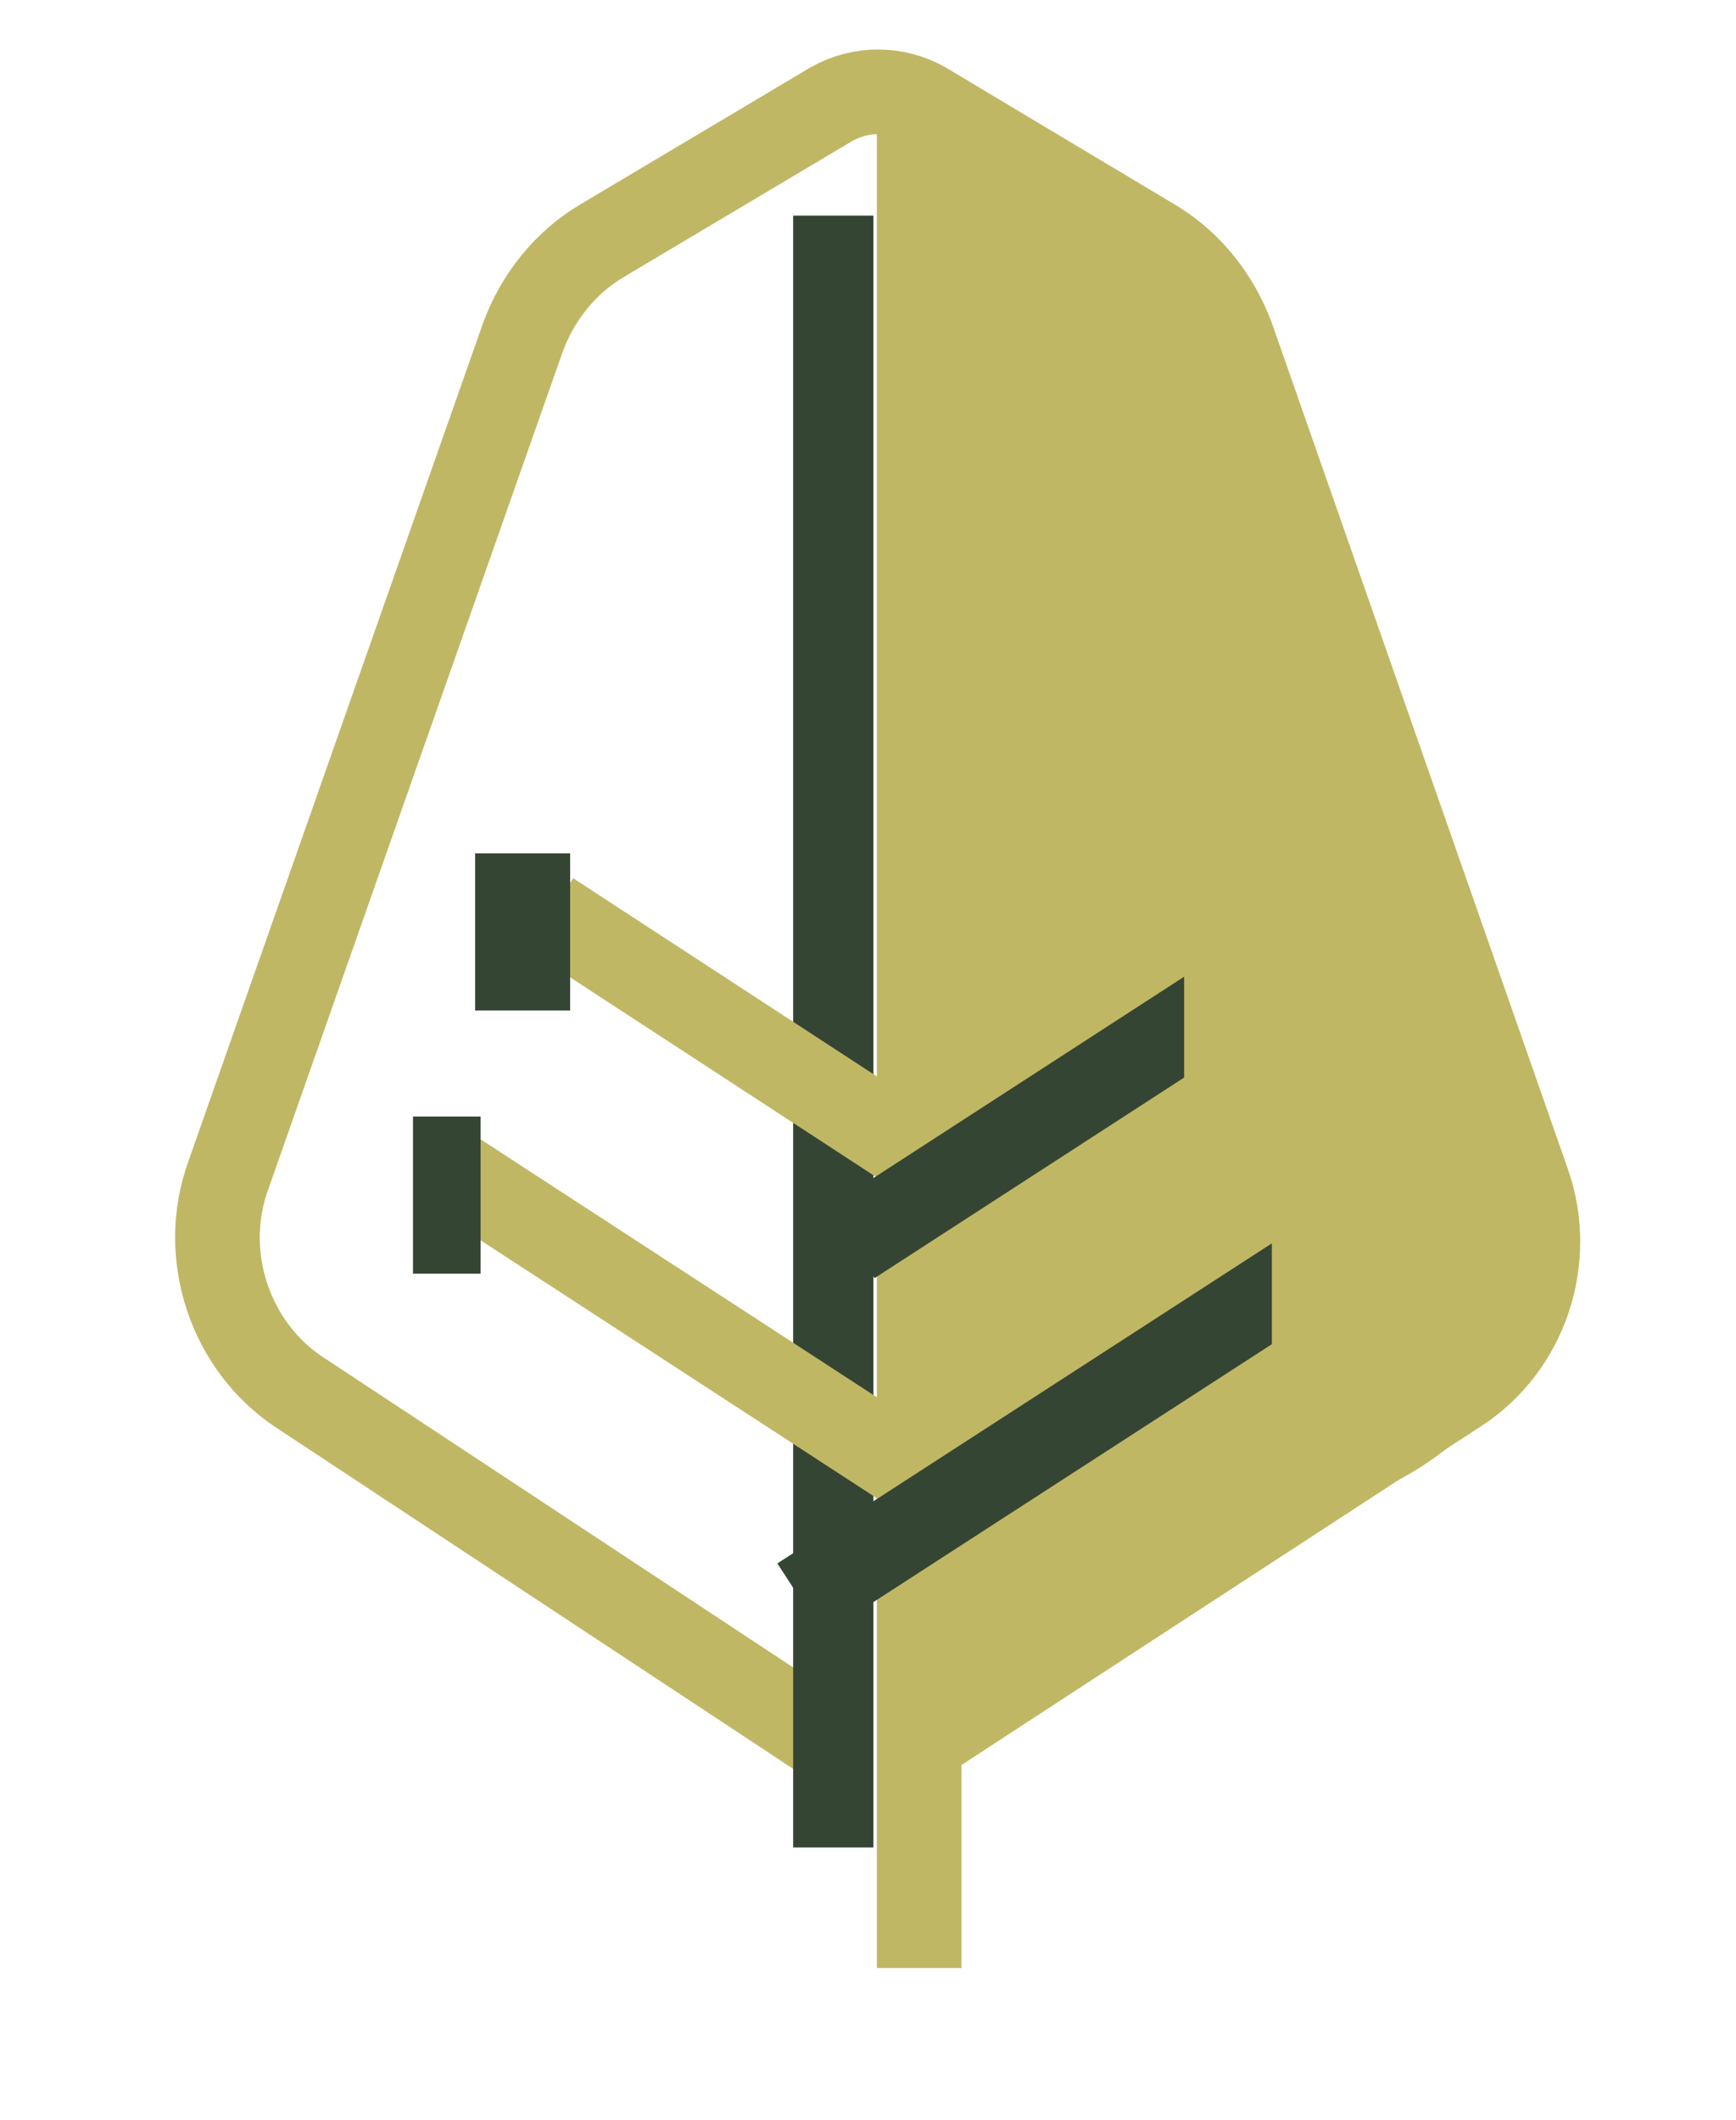 <?xml version="1.0" encoding="utf-8"?>
<!-- Generator: Adobe Illustrator 24.0.3, SVG Export Plug-In . SVG Version: 6.00 Build 0)  -->
<svg version="1.1" id="Layer_1" xmlns="http://www.w3.org/2000/svg" xmlns:xlink="http://www.w3.org/1999/xlink" x="0px" y="0px"
	 viewBox="0 0 95 116" style="enable-background:new 0 0 95 116;" xml:space="preserve">
<style type="text/css">
	.st0{fill:none;stroke:#C0B765;stroke-width:4.632;stroke-miterlimit:10;}
	.st1{fill:none;stroke:#B38F28;stroke-width:6;stroke-miterlimit:10;}
	.st2{fill:#C0B765;}
	.st3{fill:none;stroke:#0B2F21;stroke-width:6;stroke-miterlimit:10;}
	.st4{fill:none;stroke:#354533;stroke-width:4.393;stroke-miterlimit:10;}
	.st5{fill:none;stroke:#354533;stroke-width:4.632;stroke-miterlimit:10;}
	.st6{fill:#354533;}
</style>
<path class="st0" d="M54.9,92.3l24.9-16.2c3.7-2.4,5.3-7.2,3.8-11.4L67.4,18.4c-0.8-2.1-2.2-3.9-4.1-5.1L50.6,5.7
	c-1.6-0.9-3.5-0.9-5.1,0l-12.6,7.5c-2,1.2-3.5,3.1-4.3,5.3L12.5,64.3c-1.6,4.4,0.1,9.4,3.9,11.9l30,19.8"/>
<path class="st1" d="M29.6,69.4"/>
<path class="st1" d="M51.1,85.1"/>
<path class="st2" d="M48,5v48.8v45.8L76.5,81c0,0,11.1-5.3,7.1-16.3S66,16,66,16L48,5z"/>
<path class="st3" d="M66.9,60.4"/>
<path class="st3" d="M45.4,76.1"/>
<line class="st0" x1="50.3" y1="107.7" x2="50.3" y2="5.7"/>
<line class="st4" x1="45.6" y1="101.1" x2="45.6" y2="11.8"/>
<line class="st0" x1="52.4" y1="82.1" x2="24.9" y2="64.2"/>
<line class="st5" x1="43.8" y1="87.5" x2="71.3" y2="69.7"/>
<line class="st0" x1="51.4" y1="63.9" x2="30.1" y2="50"/>
<line class="st5" x1="46.6" y1="68" x2="67.9" y2="54.2"/>
<rect x="69.6" y="66.3" class="st2" width="3.7" height="8.6"/>
<rect x="26" y="46.7" class="st6" width="5.2" height="8.6"/>
<rect x="64.8" y="46.7" class="st2" width="5.2" height="13.9"/>
<rect x="22.6" y="61.1" class="st6" width="3.7" height="8.6"/>
</svg>
